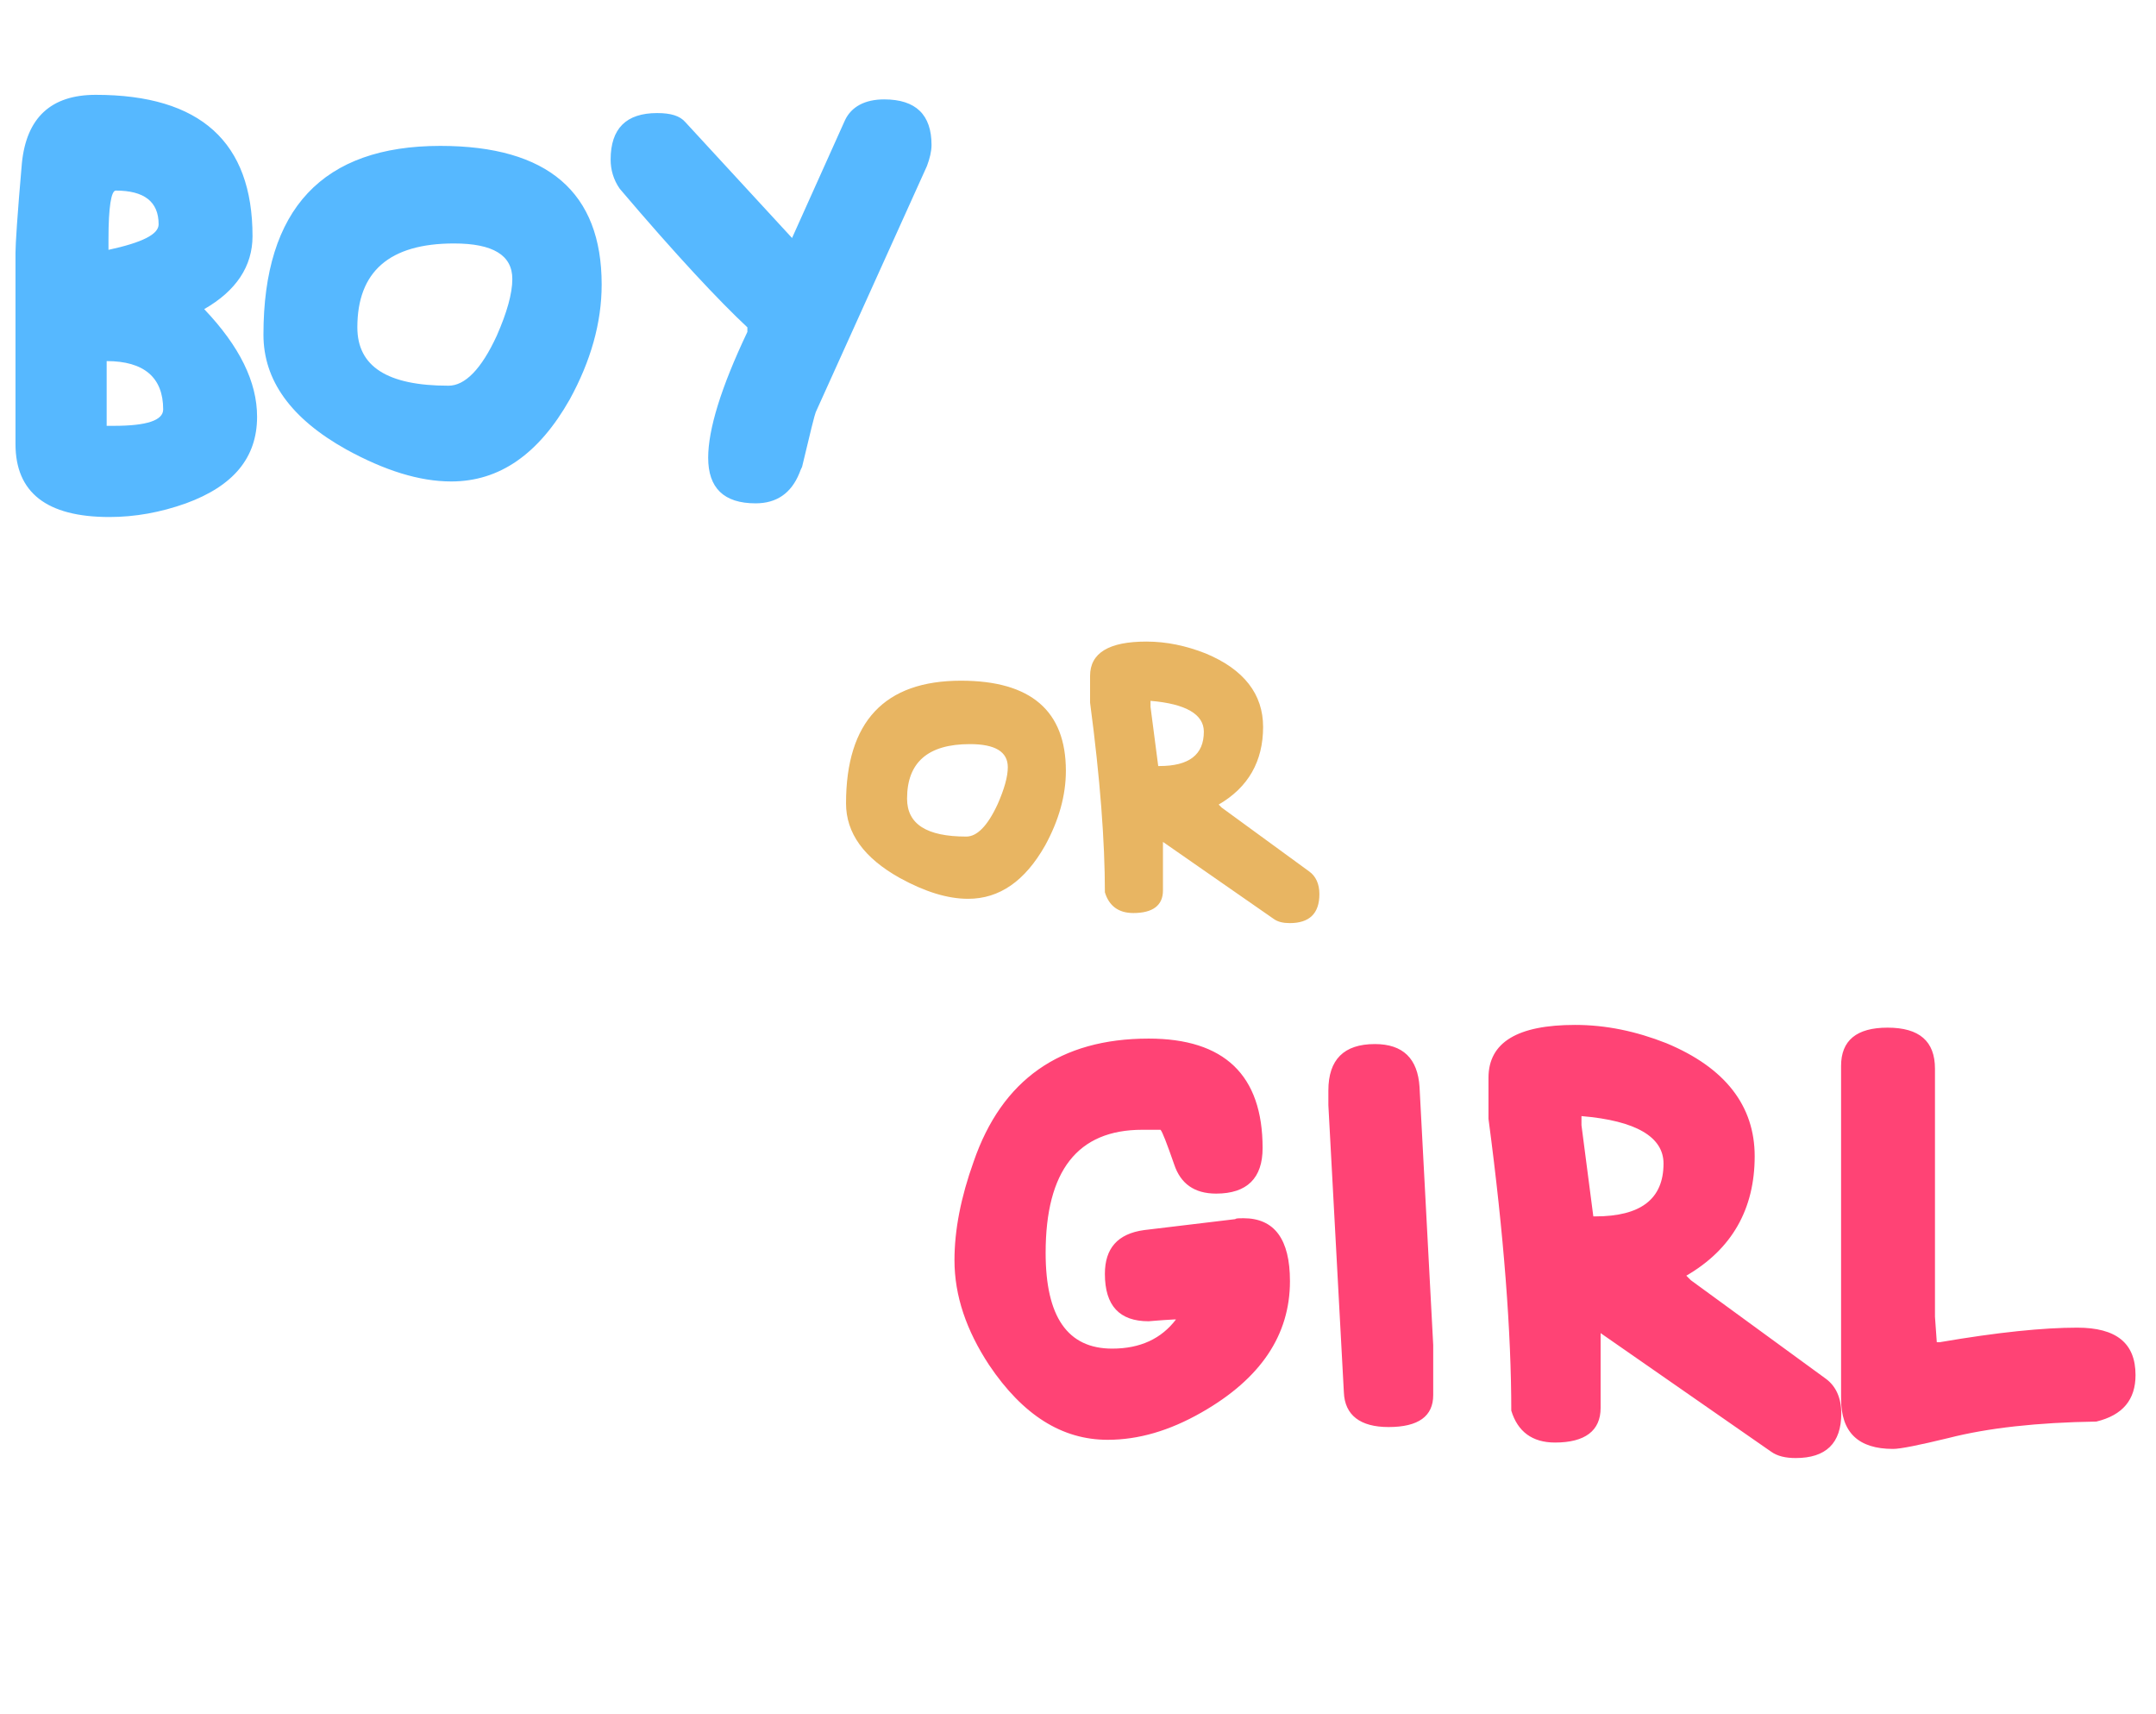 <?xml version="1.0" encoding="UTF-8"?> <svg xmlns="http://www.w3.org/2000/svg" width="473" height="376" viewBox="0 0 473 376" fill="none"><path d="M24 113.4C10.2 113.4 3.4 108 3.4 97.4V55.4C3.4 53.6 3.8 47.2 4.8 35.8C5.8 25.8 11.2 20.8 21 20.8C44 20.8 55.4 31.2 55.4 51.8C55.4 58.4 51.8 63.8 44.8 67.8C52.6 76 56.4 83.8 56.4 91.4C56.4 100.4 51.2 106.6 40.8 110.4C35.2 112.4 29.6 113.4 24 113.4ZM23.8 52.4V54.8C31.2 53.2 34.8 51.4 34.8 49.2C34.8 44.2 31.6 41.8 25.4 41.8C24.4 41.8 23.8 45.4 23.8 52.4ZM23.4 79.2V93.4H25C32.2 93.4 35.8 92.2 35.8 89.8C35.8 82.8 31.6 79.2 23.4 79.2ZM57.798 73.4C57.798 45.8 70.798 32 96.598 32C120.198 32 131.998 42.2 131.998 62.4C131.998 70.8 129.598 79.2 124.998 87.6C118.198 99.6 109.598 105.6 98.998 105.6C91.998 105.6 84.398 103.2 75.998 98.6C63.798 91.8 57.798 83.4 57.798 73.4ZM78.398 71.8C78.398 80.4 84.998 84.6 98.398 84.6C101.998 84.6 105.598 81 108.998 73.6C111.198 68.6 112.398 64.4 112.398 61.2C112.398 56 108.198 53.4 99.598 53.4C85.398 53.4 78.398 59.6 78.398 71.8ZM150.366 26.8L173.766 52.2L185.366 26.4C186.766 23.4 189.766 21.8 193.966 21.8C200.966 21.8 204.366 25.2 204.366 31.8C204.366 33.2 203.966 34.8 203.366 36.4L178.966 90.4C178.766 90.8 177.766 94.8 175.966 102.4C175.766 102.8 175.566 103.2 175.366 103.8C173.566 108.2 170.366 110.4 165.766 110.4C158.766 110.4 155.366 107 155.366 100.4C155.366 94.2 158.166 85 163.966 72.8V71.8C157.766 66 148.366 56 135.966 41.4C134.566 39.4 133.966 37.2 133.966 35C133.966 28.2 137.366 24.8 144.166 24.8C147.166 24.8 149.166 25.4 150.366 26.8Z" fill="#56B8FF"></path><path d="M209.4 276.4C209.4 269.8 210.8 262.6 213.6 254.8C219.8 236.8 232.6 227.8 252 227.8C268.6 227.8 277 235.8 277 251.8C277 258.4 273.6 261.8 266.8 261.8C262 261.8 259 259.6 257.6 255.4C256 250.8 255 248.2 254.6 247.8H250.6C236.4 247.8 229.4 256.8 229.4 274.8C229.4 288.8 234.2 295.8 244 295.8C250.2 295.8 254.8 293.6 258 289.4H257.8H257.6C254 289.6 252.2 289.8 252 289.8C245.6 289.8 242.4 286.4 242.4 279.4C242.4 273.8 245.2 270.6 251 269.8L271 267.4C271.2 267.2 271.8 267.2 272.8 267.2C279.6 267.2 283 271.8 283 281C283 292.8 276.6 302.4 263.6 309.8C256.6 313.8 249.8 315.8 243 315.8C233 315.8 224.4 310.4 217 299.4C212 291.8 209.4 284.2 209.4 276.4ZM291.428 239.2C291.428 232.4 294.828 229 301.628 229C307.828 229 311.028 232.2 311.428 238.4L314.428 295V306C314.428 310.6 311.228 313 304.628 313C298.428 313 295.028 310.4 294.828 305.4L291.428 242.4V239.2ZM326.556 245.4V236.4C326.556 228.6 332.956 224.8 345.556 224.8C352.356 224.8 358.956 226.2 365.556 228.8C378.556 234.2 384.956 242.6 384.956 253.6C384.956 265.2 379.956 274 369.956 279.8L370.956 280.8L400.556 302.4C402.756 304 403.956 306.6 403.956 310C403.956 316.6 400.556 319.8 393.956 319.8C391.756 319.8 389.956 319.4 388.556 318.4L351.156 292.4V308.8C351.156 313.8 347.756 316.4 341.156 316.4C336.156 316.4 332.956 314 331.556 309.4C331.556 292.4 329.956 271 326.556 245.4ZM346.956 244.8V246.8L349.556 266.8H349.956C359.956 266.8 364.956 263 364.956 255.2C364.956 249.4 358.956 245.8 346.956 244.8ZM415.309 317.8C407.709 317.8 403.909 314.2 403.909 306.8V233.8C403.909 228.2 407.309 225.4 414.109 225.4C421.109 225.4 424.509 228.4 424.509 234.4V288.8L424.909 294.4H425.109H425.509C438.309 292.2 448.309 291.2 455.709 291.2C464.309 291.2 468.509 294.6 468.509 301.6C468.509 307 465.709 310.4 459.909 311.8C446.909 312 436.109 313.2 427.509 315.4C420.909 317 416.909 317.8 415.309 317.8Z" fill="#FF4375"></path><path d="M185.61 176.21C185.61 158.27 194.06 149.3 210.83 149.3C226.17 149.3 233.84 155.93 233.84 169.06C233.84 174.52 232.28 179.98 229.29 185.44C224.87 193.24 219.28 197.14 212.39 197.14C207.84 197.14 202.9 195.58 197.44 192.59C189.51 188.17 185.61 182.71 185.61 176.21ZM199 175.17C199 180.76 203.29 183.49 212 183.49C214.34 183.49 216.68 181.15 218.89 176.34C220.32 173.09 221.1 170.36 221.1 168.28C221.1 164.9 218.37 163.21 212.78 163.21C203.55 163.21 199 167.24 199 175.17ZM239.149 154.11V148.26C239.149 143.19 243.309 140.72 251.499 140.72C255.919 140.72 260.209 141.63 264.499 143.32C272.949 146.83 277.109 152.29 277.109 159.44C277.109 166.98 273.859 172.7 267.359 176.47L268.009 177.12L287.249 191.16C288.679 192.2 289.459 193.89 289.459 196.1C289.459 200.39 287.249 202.47 282.959 202.47C281.529 202.47 280.359 202.21 279.449 201.56L255.139 184.66V195.32C255.139 198.57 252.929 200.26 248.639 200.26C245.389 200.26 243.309 198.7 242.399 195.71C242.399 184.66 241.359 170.75 239.149 154.11ZM252.409 153.72V155.02L254.099 168.02H254.359C260.859 168.02 264.109 165.55 264.109 160.48C264.109 156.71 260.209 154.37 252.409 153.72Z" fill="#E8B562"></path></svg> 